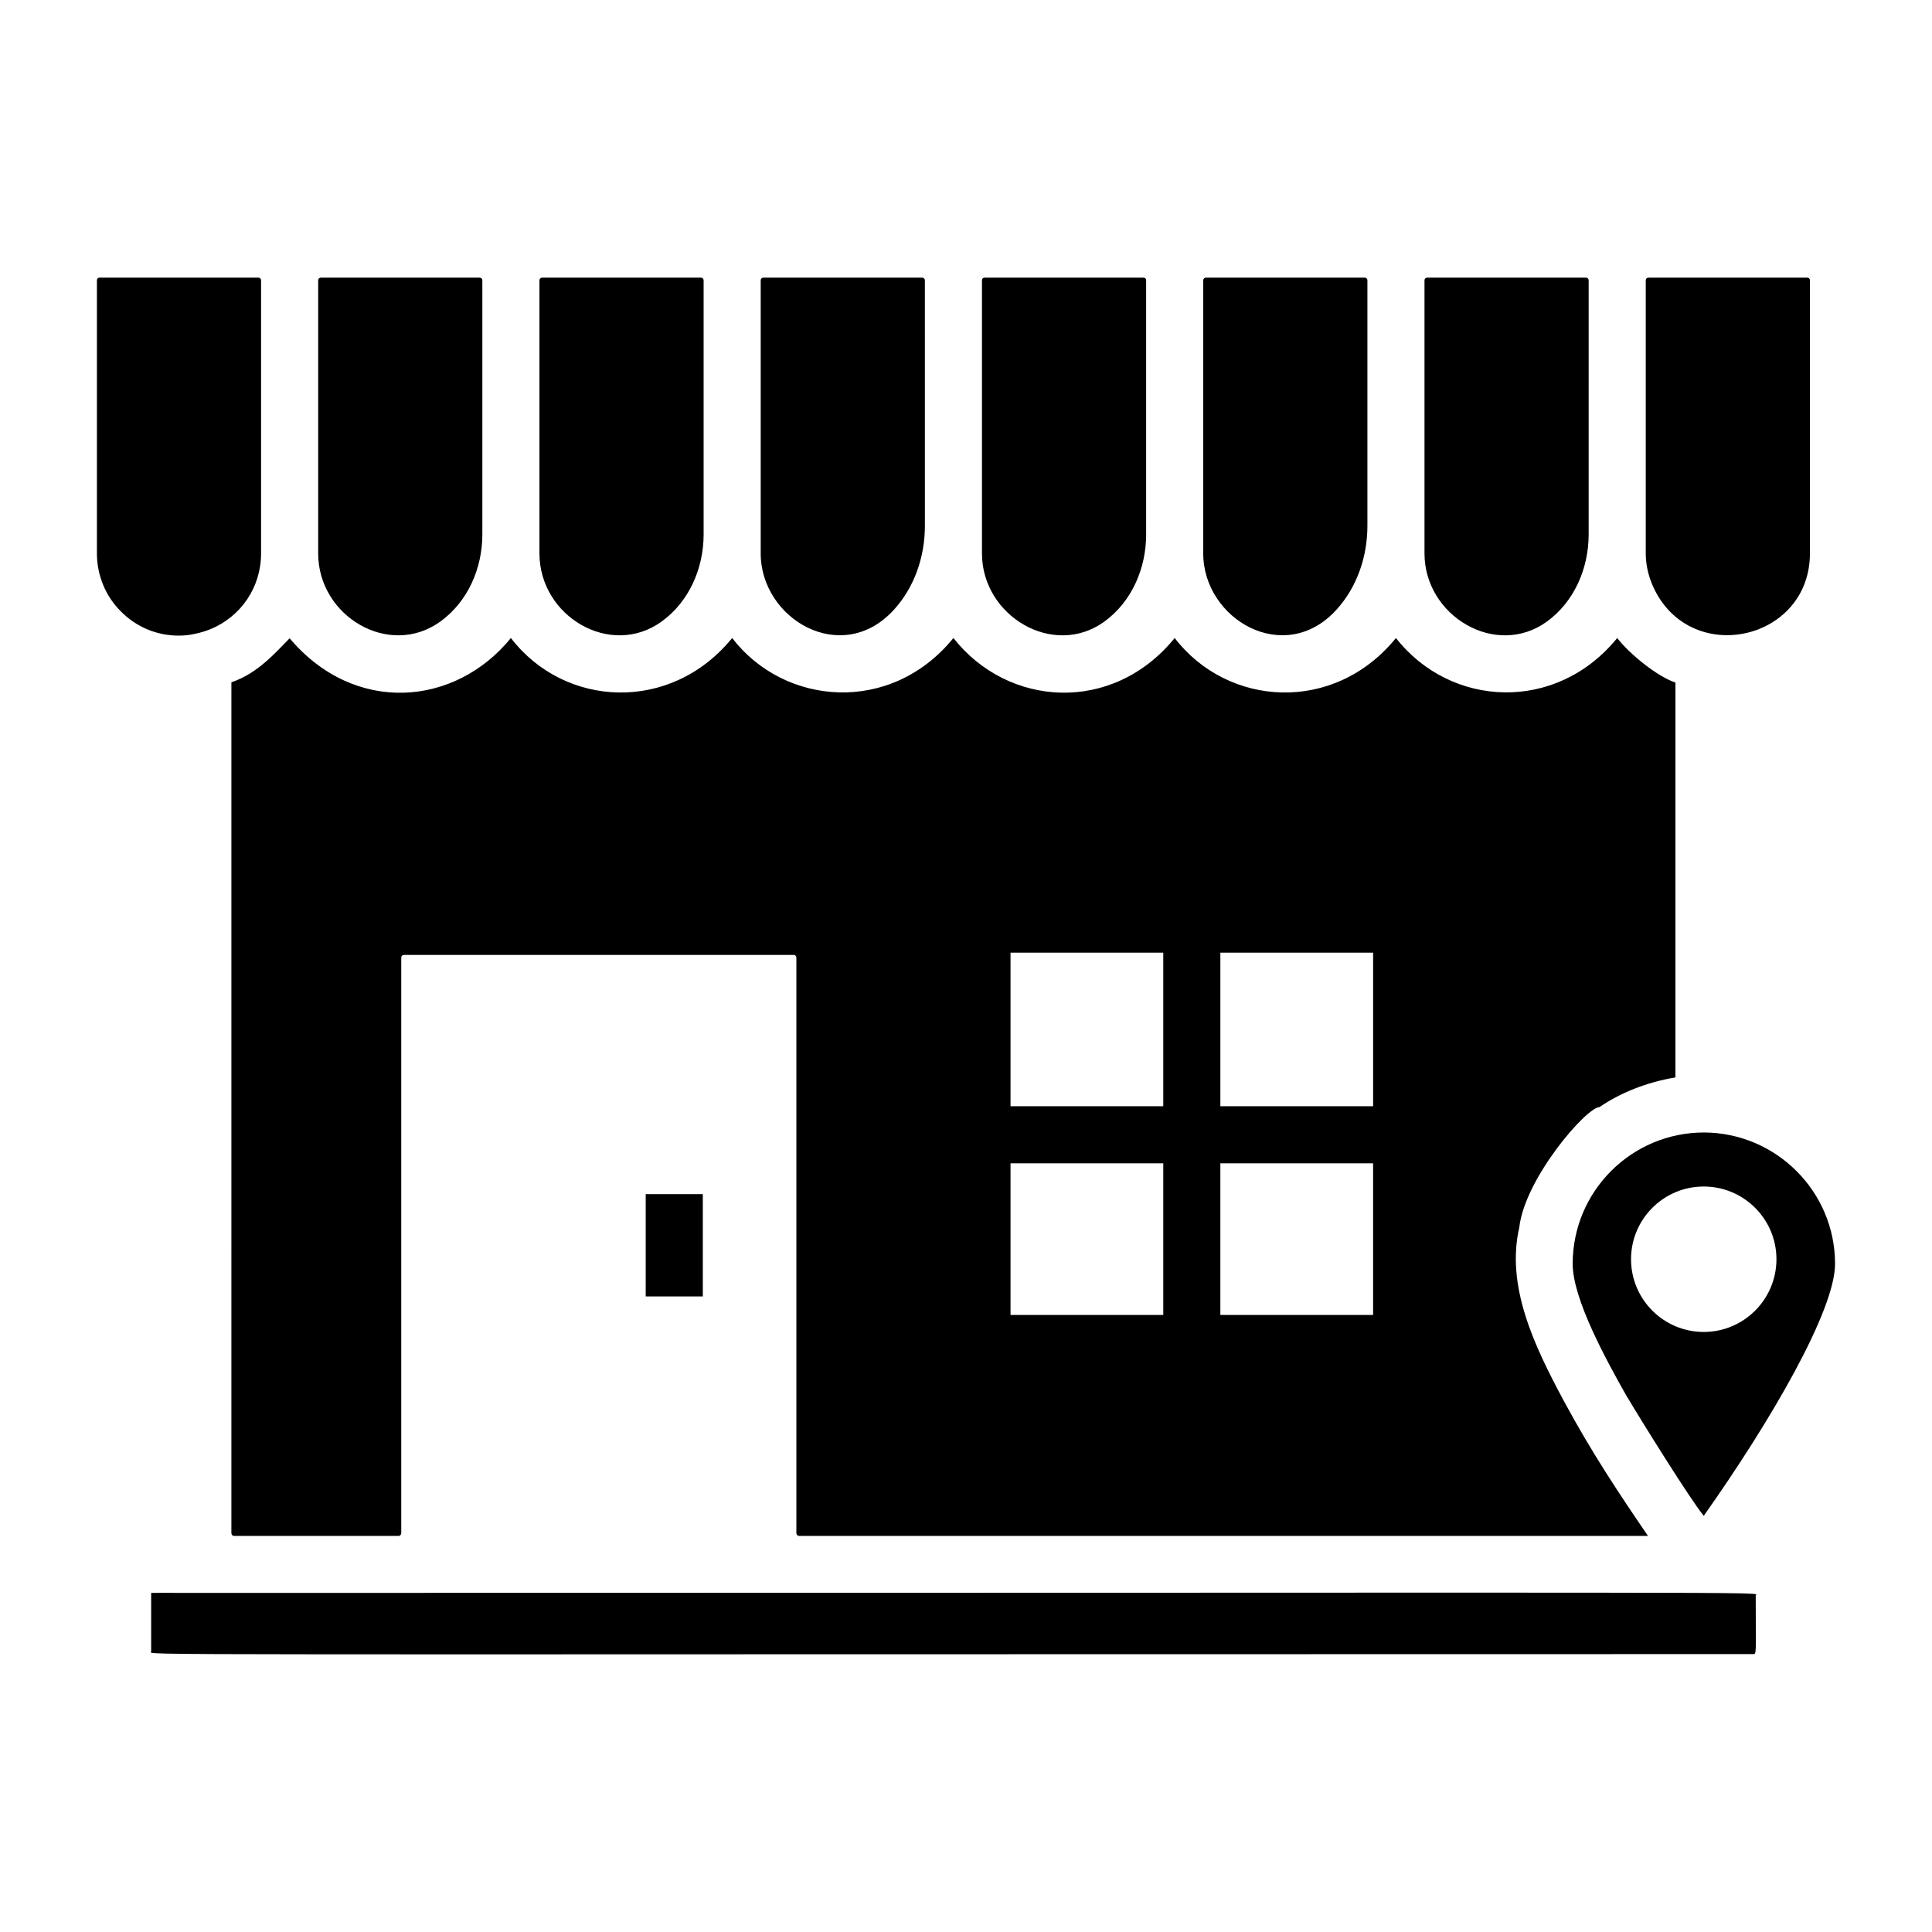 <?xml version="1.0" encoding="UTF-8"?>
<!-- Uploaded to: SVG Repo, www.svgrepo.com, Generator: SVG Repo Mixer Tools -->
<svg fill="#000000" width="800px" height="800px" version="1.1" viewBox="144 144 512 512" xmlns="http://www.w3.org/2000/svg">
 <g>
  <path d="m315.12 460.46h15.133v27.109h-15.133z"/>
  <path d="m498.15 305.61c5.496-6.027 8.227-14.113 8.227-22.27v-65.059c0-0.387-0.312-0.699-0.703-0.699h-42.102c-0.387 0-0.703 0.312-0.703 0.699v72.383c0 17.438 21.496 30.059 35.281 14.945z"/>
  <path d="m553.92 308.74c7.281-5.269 11.09-14.121 11.09-23.109l0.004-67.355c0-0.387-0.312-0.699-0.703-0.699h-42.102c-0.387 0-0.703 0.312-0.703 0.699v72.383c0.004 16.625 18.941 27.836 32.414 18.082z"/>
  <path d="m595.58 444.12c-19.219 0-34.805 15.586-34.805 34.805 0 9.387 8.961 25.621 14.449 35.332 0 0.074 0.074 0.074 0.074 0.074 3.523 5.957 16.703 27.137 20.125 31.25 0 0.074 0.074 0.074 0.074 0.152 17.711-25.047 34.812-54.402 34.812-66.812 0-19.141-15.586-34.727-34.73-34.801zm-0.074 52.859c-10.633 0-19.266-8.637-19.266-19.27 0-10.633 8.633-19.27 19.266-19.27 10.633 0 19.27 8.637 19.27 19.27 0 10.633-8.637 19.27-19.27 19.27z"/>
  <path d="m436.65 308.74c7.281-5.269 11.09-14.121 11.09-23.109v-67.355c0-0.387-0.312-0.699-0.703-0.699h-42.102c-0.387 0-0.703 0.312-0.703 0.699v72.383c0.004 16.625 18.941 27.836 32.418 18.082z"/>
  <path d="m623.65 290.66v-72.383c0-0.387-0.312-0.699-0.703-0.699h-42.102c-0.387 0-0.703 0.312-0.703 0.699v72.383c0 3.488 0.93 6.867 2.484 9.91 10.336 20.098 41.023 12.887 41.023-9.91z"/>
  <path d="m319.3 308.74c7.309-5.262 11.168-14.113 11.168-23.117v-67.344c0-0.387-0.312-0.699-0.703-0.699h-42.102c-0.387 0-0.703 0.312-0.703 0.699v72.383c0.004 16.699 18.844 27.801 32.34 18.078z"/>
  <path d="m190.19 566.14v-0.016l-6.133 0.004v15.523c0 1.094-18.461 0.703 424.52 0.703 1 0 0.703 0.031 0.703-15.512-0.004-1.109 20.914-0.703-419.09-0.703z"/>
  <path d="m195.73 311.95 0.418-0.09c1.211-0.262 2.367-0.629 3.484-1.07 8.195-3.312 13.555-11.125 13.555-20.133v-72.383c0-0.387-0.312-0.699-0.703-0.699l-42.102-0.004c-0.387 0-0.699 0.316-0.699 0.703v72.383c0 5.785 2.312 11.395 6.356 15.375 4.102 4.16 9.531 6.414 15.359 6.414 1.57 0 3.016-0.18 4.332-0.496z"/>
  <path d="m205.32 550.28c0 0.379 0.305 0.758 0.68 0.758h43.656c0.379 0 0.68-0.379 0.68-0.758v-152.53c0-0.379 0.305-0.68 0.68-0.68h103.35c0.379 0 0.68 0.301 0.68 0.68v152.53c0 0.379 0.301 0.758 0.754 0.758h224.94c-7.293-10.672-14.789-21.816-22.395-35.938-0.074-0.074-0.074-0.152-0.074-0.152-7.867-14.617-15.18-30.281-11.652-45.625 1.453-13.055 17.84-31.93 21.262-31.93 5.383-3.699 12.309-6.562 20.125-7.867l0.004-104.64c-4.91-1.637-12.262-7.672-15.434-11.805-16.152 19.867-44.094 18.535-58.637 0-16.43 20.207-44.609 18.266-58.637 0-16.473 20.258-44.242 18.348-58.637 0-16.566 20.375-44.781 18.039-58.637 0-16.219 19.945-44.391 18.551-58.637 0-14.711 18.094-41.355 20.523-58.637 0.074-3.539 3.539-8.367 9.297-15.434 11.652zm262.09-113.11v-40.707h40.48v40.707zm40.477 15.129v40.176h-40.48v-40.176zm-55.609-55.836v40.707h-40.477v-40.707zm-40.477 55.836h40.477v40.176h-40.477z"/>
  <path d="m380.88 305.61c5.496-6.027 8.227-14.113 8.227-22.27l-0.004-65.059c0-0.387-0.312-0.699-0.703-0.699h-42.102c-0.387 0-0.703 0.312-0.703 0.699v72.383c0.004 17.438 21.5 30.059 35.285 14.945z"/>
  <path d="m260.66 308.74c7.309-5.262 11.168-14.113 11.168-23.117v-67.344c0-0.387-0.312-0.699-0.703-0.699h-42.102c-0.387 0-0.703 0.312-0.703 0.699v72.383c0.004 16.699 18.844 27.801 32.34 18.078z"/>
 </g>
</svg>